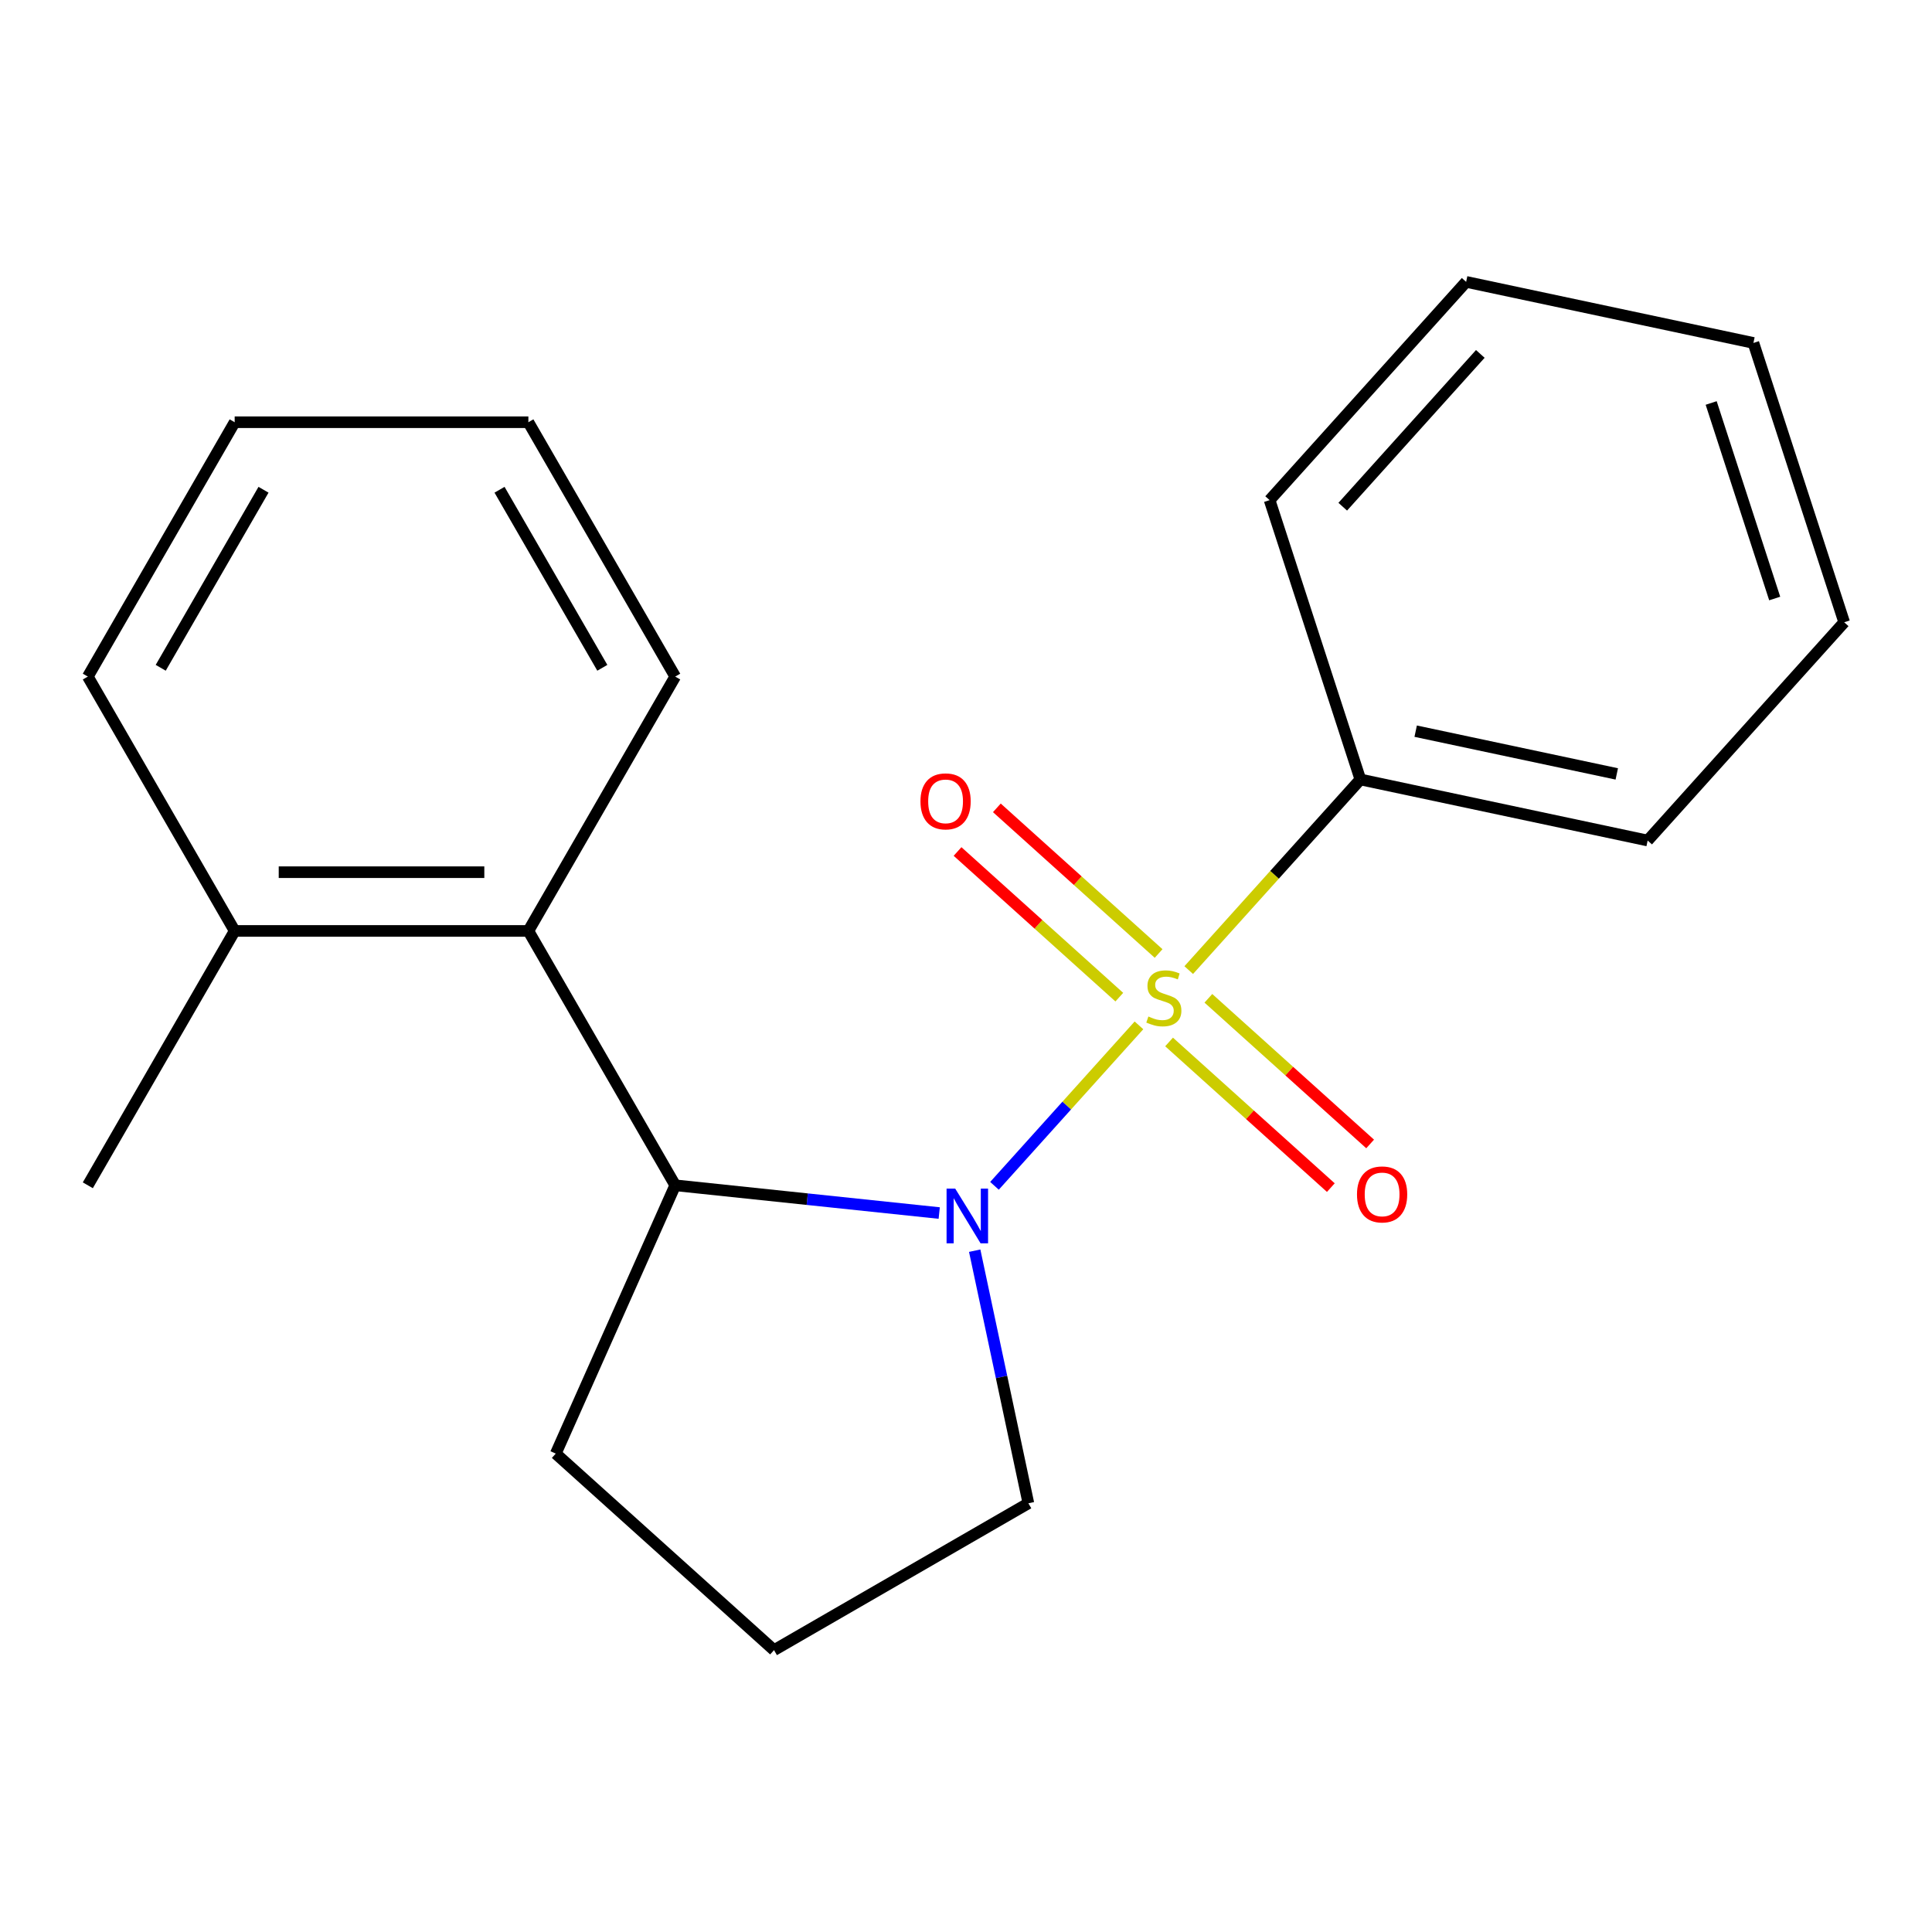 <?xml version='1.0' encoding='iso-8859-1'?>
<svg version='1.1' baseProfile='full'
              xmlns='http://www.w3.org/2000/svg'
                      xmlns:rdkit='http://www.rdkit.org/xml'
                      xmlns:xlink='http://www.w3.org/1999/xlink'
                  xml:space='preserve'
width='1000px' height='1000px' viewBox='0 0 1000 1000'>
<!-- END OF HEADER -->
<rect style='opacity:1.0;fill:#FFFFFF;stroke:none' width='1000' height='1000' x='0' y='0'> </rect>
<path class='bond-0' d='M 589.524,530.728 L 552.133,572.254' style='fill:none;fill-rule:evenodd;stroke:#CCCC00;stroke-width:6px;stroke-linecap:butt;stroke-linejoin:miter;stroke-opacity:1' />
<path class='bond-0' d='M 552.133,572.254 L 514.742,613.781' style='fill:none;fill-rule:evenodd;stroke:#0000FF;stroke-width:6px;stroke-linecap:butt;stroke-linejoin:miter;stroke-opacity:1' />
<path class='bond-3' d='M 599.696,493.527 L 557.833,455.834' style='fill:none;fill-rule:evenodd;stroke:#CCCC00;stroke-width:6px;stroke-linecap:butt;stroke-linejoin:miter;stroke-opacity:1' />
<path class='bond-3' d='M 557.833,455.834 L 515.97,418.141' style='fill:none;fill-rule:evenodd;stroke:#FF0000;stroke-width:6px;stroke-linecap:butt;stroke-linejoin:miter;stroke-opacity:1' />
<path class='bond-3' d='M 579.352,516.122 L 537.489,478.429' style='fill:none;fill-rule:evenodd;stroke:#CCCC00;stroke-width:6px;stroke-linecap:butt;stroke-linejoin:miter;stroke-opacity:1' />
<path class='bond-3' d='M 537.489,478.429 L 495.626,440.735' style='fill:none;fill-rule:evenodd;stroke:#FF0000;stroke-width:6px;stroke-linecap:butt;stroke-linejoin:miter;stroke-opacity:1' />
<path class='bond-4' d='M 605.113,539.317 L 646.975,577.011' style='fill:none;fill-rule:evenodd;stroke:#CCCC00;stroke-width:6px;stroke-linecap:butt;stroke-linejoin:miter;stroke-opacity:1' />
<path class='bond-4' d='M 646.975,577.011 L 688.838,614.704' style='fill:none;fill-rule:evenodd;stroke:#FF0000;stroke-width:6px;stroke-linecap:butt;stroke-linejoin:miter;stroke-opacity:1' />
<path class='bond-4' d='M 625.457,516.723 L 667.32,554.416' style='fill:none;fill-rule:evenodd;stroke:#CCCC00;stroke-width:6px;stroke-linecap:butt;stroke-linejoin:miter;stroke-opacity:1' />
<path class='bond-4' d='M 667.32,554.416 L 709.182,592.109' style='fill:none;fill-rule:evenodd;stroke:#FF0000;stroke-width:6px;stroke-linecap:butt;stroke-linejoin:miter;stroke-opacity:1' />
<path class='bond-5' d='M 615.285,502.117 L 659.705,452.783' style='fill:none;fill-rule:evenodd;stroke:#CCCC00;stroke-width:6px;stroke-linecap:butt;stroke-linejoin:miter;stroke-opacity:1' />
<path class='bond-5' d='M 659.705,452.783 L 704.126,403.449' style='fill:none;fill-rule:evenodd;stroke:#000000;stroke-width:6px;stroke-linecap:butt;stroke-linejoin:miter;stroke-opacity:1' />
<path class='bond-1' d='M 486.142,627.867 L 417.819,620.686' style='fill:none;fill-rule:evenodd;stroke:#0000FF;stroke-width:6px;stroke-linecap:butt;stroke-linejoin:miter;stroke-opacity:1' />
<path class='bond-1' d='M 417.819,620.686 L 349.495,613.505' style='fill:none;fill-rule:evenodd;stroke:#000000;stroke-width:6px;stroke-linecap:butt;stroke-linejoin:miter;stroke-opacity:1' />
<path class='bond-7' d='M 504.5,647.356 L 518.395,712.725' style='fill:none;fill-rule:evenodd;stroke:#0000FF;stroke-width:6px;stroke-linecap:butt;stroke-linejoin:miter;stroke-opacity:1' />
<path class='bond-7' d='M 518.395,712.725 L 532.29,778.094' style='fill:none;fill-rule:evenodd;stroke:#000000;stroke-width:6px;stroke-linecap:butt;stroke-linejoin:miter;stroke-opacity:1' />
<path class='bond-2' d='M 349.495,613.505 L 273.485,481.851' style='fill:none;fill-rule:evenodd;stroke:#000000;stroke-width:6px;stroke-linecap:butt;stroke-linejoin:miter;stroke-opacity:1' />
<path class='bond-8' d='M 349.495,613.505 L 287.663,752.382' style='fill:none;fill-rule:evenodd;stroke:#000000;stroke-width:6px;stroke-linecap:butt;stroke-linejoin:miter;stroke-opacity:1' />
<path class='bond-6' d='M 273.485,481.851 L 121.465,481.851' style='fill:none;fill-rule:evenodd;stroke:#000000;stroke-width:6px;stroke-linecap:butt;stroke-linejoin:miter;stroke-opacity:1' />
<path class='bond-6' d='M 250.682,451.447 L 144.268,451.447' style='fill:none;fill-rule:evenodd;stroke:#000000;stroke-width:6px;stroke-linecap:butt;stroke-linejoin:miter;stroke-opacity:1' />
<path class='bond-9' d='M 273.485,481.851 L 349.495,350.198' style='fill:none;fill-rule:evenodd;stroke:#000000;stroke-width:6px;stroke-linecap:butt;stroke-linejoin:miter;stroke-opacity:1' />
<path class='bond-11' d='M 704.126,403.449 L 852.824,435.056' style='fill:none;fill-rule:evenodd;stroke:#000000;stroke-width:6px;stroke-linecap:butt;stroke-linejoin:miter;stroke-opacity:1' />
<path class='bond-11' d='M 732.752,378.451 L 836.841,400.575' style='fill:none;fill-rule:evenodd;stroke:#000000;stroke-width:6px;stroke-linecap:butt;stroke-linejoin:miter;stroke-opacity:1' />
<path class='bond-12' d='M 704.126,403.449 L 657.149,258.869' style='fill:none;fill-rule:evenodd;stroke:#000000;stroke-width:6px;stroke-linecap:butt;stroke-linejoin:miter;stroke-opacity:1' />
<path class='bond-13' d='M 121.465,481.851 L 45.455,613.505' style='fill:none;fill-rule:evenodd;stroke:#000000;stroke-width:6px;stroke-linecap:butt;stroke-linejoin:miter;stroke-opacity:1' />
<path class='bond-14' d='M 121.465,481.851 L 45.455,350.198' style='fill:none;fill-rule:evenodd;stroke:#000000;stroke-width:6px;stroke-linecap:butt;stroke-linejoin:miter;stroke-opacity:1' />
<path class='bond-10' d='M 532.29,778.094 L 400.636,854.104' style='fill:none;fill-rule:evenodd;stroke:#000000;stroke-width:6px;stroke-linecap:butt;stroke-linejoin:miter;stroke-opacity:1' />
<path class='bond-20' d='M 287.663,752.382 L 400.636,854.104' style='fill:none;fill-rule:evenodd;stroke:#000000;stroke-width:6px;stroke-linecap:butt;stroke-linejoin:miter;stroke-opacity:1' />
<path class='bond-15' d='M 349.495,350.198 L 273.485,218.545' style='fill:none;fill-rule:evenodd;stroke:#000000;stroke-width:6px;stroke-linecap:butt;stroke-linejoin:miter;stroke-opacity:1' />
<path class='bond-15' d='M 311.763,345.652 L 258.556,253.495' style='fill:none;fill-rule:evenodd;stroke:#000000;stroke-width:6px;stroke-linecap:butt;stroke-linejoin:miter;stroke-opacity:1' />
<path class='bond-17' d='M 852.824,435.056 L 954.545,322.083' style='fill:none;fill-rule:evenodd;stroke:#000000;stroke-width:6px;stroke-linecap:butt;stroke-linejoin:miter;stroke-opacity:1' />
<path class='bond-18' d='M 657.149,258.869 L 758.87,145.896' style='fill:none;fill-rule:evenodd;stroke:#000000;stroke-width:6px;stroke-linecap:butt;stroke-linejoin:miter;stroke-opacity:1' />
<path class='bond-18' d='M 695.002,262.268 L 766.207,183.186' style='fill:none;fill-rule:evenodd;stroke:#000000;stroke-width:6px;stroke-linecap:butt;stroke-linejoin:miter;stroke-opacity:1' />
<path class='bond-22' d='M 45.455,350.198 L 121.465,218.545' style='fill:none;fill-rule:evenodd;stroke:#000000;stroke-width:6px;stroke-linecap:butt;stroke-linejoin:miter;stroke-opacity:1' />
<path class='bond-22' d='M 83.187,345.652 L 136.394,253.495' style='fill:none;fill-rule:evenodd;stroke:#000000;stroke-width:6px;stroke-linecap:butt;stroke-linejoin:miter;stroke-opacity:1' />
<path class='bond-16' d='M 273.485,218.545 L 121.465,218.545' style='fill:none;fill-rule:evenodd;stroke:#000000;stroke-width:6px;stroke-linecap:butt;stroke-linejoin:miter;stroke-opacity:1' />
<path class='bond-21' d='M 954.545,322.083 L 907.569,177.503' style='fill:none;fill-rule:evenodd;stroke:#000000;stroke-width:6px;stroke-linecap:butt;stroke-linejoin:miter;stroke-opacity:1' />
<path class='bond-21' d='M 918.583,309.791 L 885.699,208.585' style='fill:none;fill-rule:evenodd;stroke:#000000;stroke-width:6px;stroke-linecap:butt;stroke-linejoin:miter;stroke-opacity:1' />
<path class='bond-19' d='M 758.87,145.896 L 907.569,177.503' style='fill:none;fill-rule:evenodd;stroke:#000000;stroke-width:6px;stroke-linecap:butt;stroke-linejoin:miter;stroke-opacity:1' />
<path  class='atom-0' d='M 594.404 526.142
Q 594.724 526.262, 596.044 526.822
Q 597.364 527.382, 598.804 527.742
Q 600.284 528.062, 601.724 528.062
Q 604.404 528.062, 605.964 526.782
Q 607.524 525.462, 607.524 523.182
Q 607.524 521.622, 606.724 520.662
Q 605.964 519.702, 604.764 519.182
Q 603.564 518.662, 601.564 518.062
Q 599.044 517.302, 597.524 516.582
Q 596.044 515.862, 594.964 514.342
Q 593.924 512.822, 593.924 510.262
Q 593.924 506.702, 596.324 504.502
Q 598.764 502.302, 603.564 502.302
Q 606.844 502.302, 610.564 503.862
L 609.644 506.942
Q 606.244 505.542, 603.684 505.542
Q 600.924 505.542, 599.404 506.702
Q 597.884 507.822, 597.924 509.782
Q 597.924 511.302, 598.684 512.222
Q 599.484 513.142, 600.604 513.662
Q 601.764 514.182, 603.684 514.782
Q 606.244 515.582, 607.764 516.382
Q 609.284 517.182, 610.364 518.822
Q 611.484 520.422, 611.484 523.182
Q 611.484 527.102, 608.844 529.222
Q 606.244 531.302, 601.884 531.302
Q 599.364 531.302, 597.444 530.742
Q 595.564 530.222, 593.324 529.302
L 594.404 526.142
' fill='#CCCC00'/>
<path  class='atom-1' d='M 494.423 615.235
L 503.703 630.235
Q 504.623 631.715, 506.103 634.395
Q 507.583 637.075, 507.663 637.235
L 507.663 615.235
L 511.423 615.235
L 511.423 643.555
L 507.543 643.555
L 497.583 627.155
Q 496.423 625.235, 495.183 623.035
Q 493.983 620.835, 493.623 620.155
L 493.623 643.555
L 489.943 643.555
L 489.943 615.235
L 494.423 615.235
' fill='#0000FF'/>
<path  class='atom-4' d='M 476.431 414.781
Q 476.431 407.981, 479.791 404.181
Q 483.151 400.381, 489.431 400.381
Q 495.711 400.381, 499.071 404.181
Q 502.431 407.981, 502.431 414.781
Q 502.431 421.661, 499.031 425.581
Q 495.631 429.461, 489.431 429.461
Q 483.191 429.461, 479.791 425.581
Q 476.431 421.701, 476.431 414.781
M 489.431 426.261
Q 493.751 426.261, 496.071 423.381
Q 498.431 420.461, 498.431 414.781
Q 498.431 409.221, 496.071 406.421
Q 493.751 403.581, 489.431 403.581
Q 485.111 403.581, 482.751 406.381
Q 480.431 409.181, 480.431 414.781
Q 480.431 420.501, 482.751 423.381
Q 485.111 426.261, 489.431 426.261
' fill='#FF0000'/>
<path  class='atom-5' d='M 702.377 618.224
Q 702.377 611.424, 705.737 607.624
Q 709.097 603.824, 715.377 603.824
Q 721.657 603.824, 725.017 607.624
Q 728.377 611.424, 728.377 618.224
Q 728.377 625.104, 724.977 629.024
Q 721.577 632.904, 715.377 632.904
Q 709.137 632.904, 705.737 629.024
Q 702.377 625.144, 702.377 618.224
M 715.377 629.704
Q 719.697 629.704, 722.017 626.824
Q 724.377 623.904, 724.377 618.224
Q 724.377 612.664, 722.017 609.864
Q 719.697 607.024, 715.377 607.024
Q 711.057 607.024, 708.697 609.824
Q 706.377 612.624, 706.377 618.224
Q 706.377 623.944, 708.697 626.824
Q 711.057 629.704, 715.377 629.704
' fill='#FF0000'/>
</svg>
